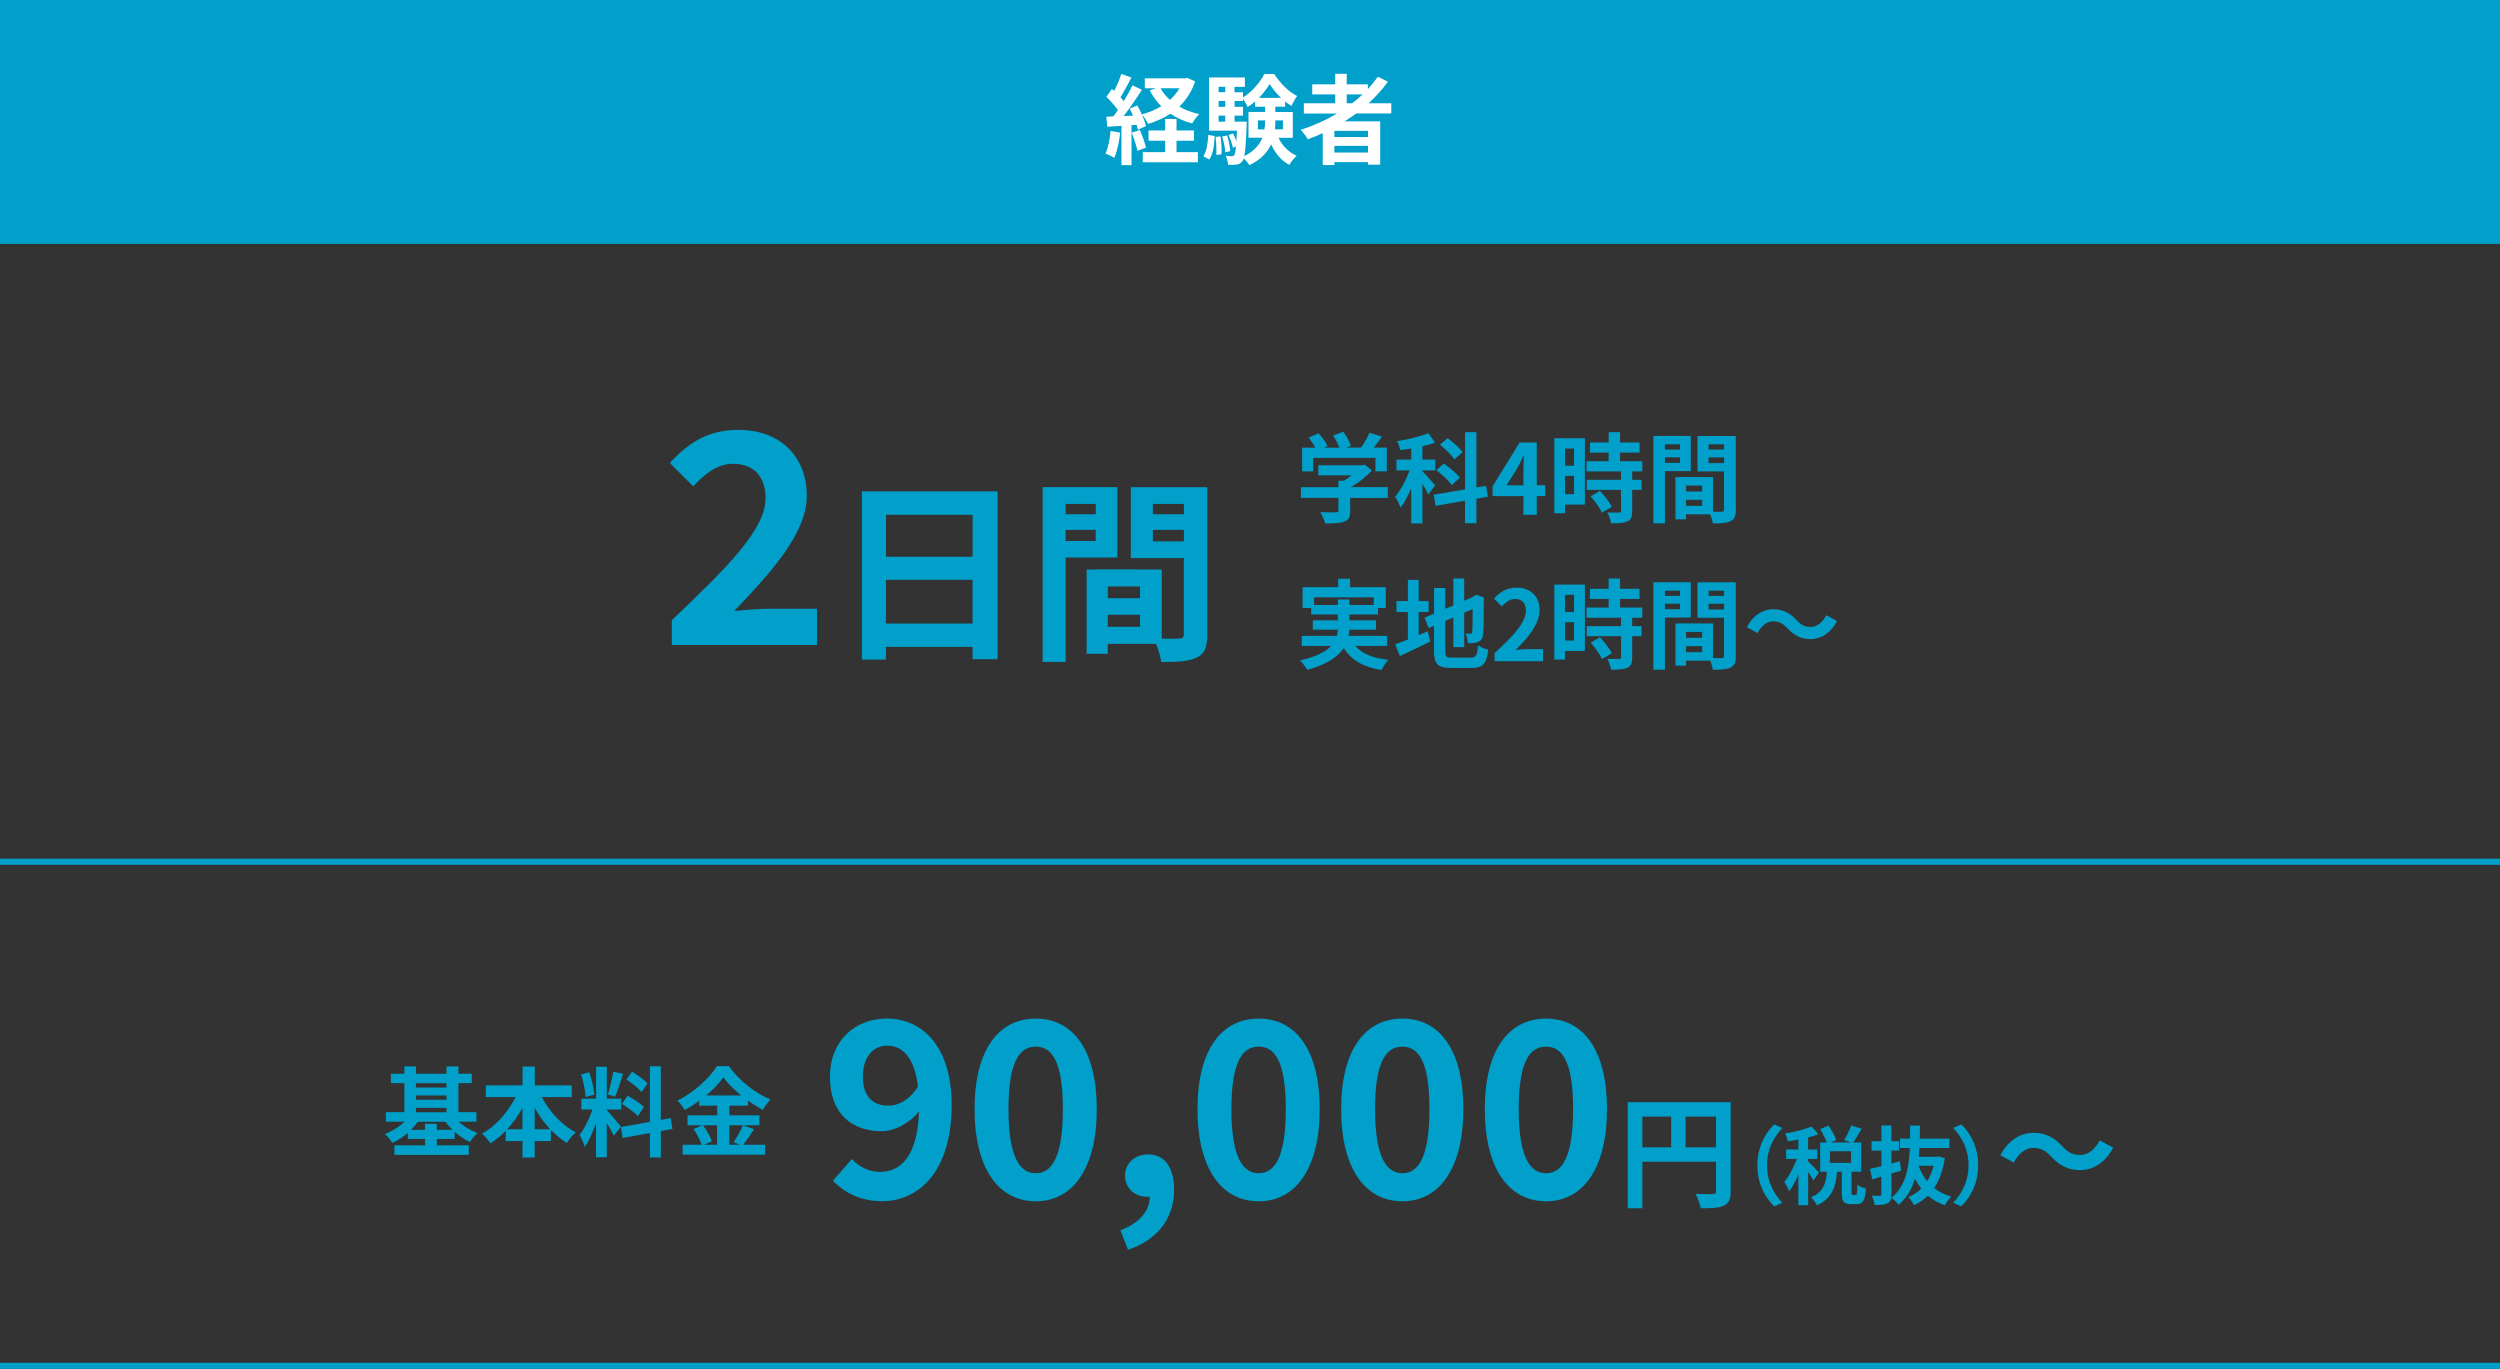<?xml version="1.0" encoding="UTF-8"?><svg id="_レイヤー_2" xmlns="http://www.w3.org/2000/svg" width="410" height="224.5" viewBox="0 0 410 224.5"><rect x="0" y="0" width="410" height="224.5" fill="#333333" stroke="none"/><defs><style>.cls-1{fill:none;stroke:#00a0ca;stroke-miterlimit:10;}.cls-2{fill:#00a0ca;}.cls-3{fill:#fff;}</style></defs><g id="_レイヤー_1-2"><path id="_パス_22" class="cls-2" d="M0,0h410v40H0V0Z"/><path class="cls-3" d="M183.71,21.75c-.16,1.5-.5,3.1-.96,4.13-.34-.21-1.04-.54-1.46-.69.46-.94.72-2.37.85-3.71l1.57.27ZM196.01,13.34c-.58,1.7-1.47,3.06-2.61,4.15.96.54,2.06.96,3.28,1.22-.4.37-.91,1.09-1.17,1.54-1.34-.37-2.54-.9-3.57-1.6-1.09.72-2.32,1.26-3.65,1.68-.21-.43-.64-1.14-1.01-1.54.3.69.56,1.38.66,1.89l-1.34.61c-.05-.24-.11-.51-.21-.82l-.82.06v6.55h-1.65v-6.43l-2.32.14-.16-1.65,1.15-.05c.24-.3.5-.66.75-1.02-.46-.69-1.23-1.54-1.89-2.18l.91-1.3c.11.1.24.21.37.32.45-.88.9-1.94,1.17-2.79l1.65.61c-.58,1.09-1.22,2.32-1.79,3.22.21.22.38.45.54.64.54-.9,1.06-1.81,1.42-2.59l1.55.72c-.88,1.39-1.99,3.01-2.99,4.31l1.54-.06c-.18-.4-.37-.8-.56-1.15l1.26-.53c.26.45.51.96.74,1.47,1.15-.3,2.22-.75,3.19-1.33-.75-.75-1.38-1.62-1.89-2.61l1.02-.34h-1.83v-1.63h6.63l.34-.08,1.28.58ZM186.95,21.34c.4.91.82,2.08.99,2.88l-1.41.51c-.14-.8-.56-2.03-.93-2.98l1.34-.42ZM192.94,24.95h3.51v1.66h-9.04v-1.66h3.67v-1.87h-2.72v-1.68h2.72v-1.9h1.87v1.9h2.85v1.68h-2.85v1.87ZM190.33,14.48c.38.7.91,1.34,1.54,1.9.62-.56,1.15-1.2,1.57-1.9h-3.11Z"/><path class="cls-3" d="M197.35,25.63c.54-.82.74-2.16.8-3.52l1.06.21c-.08,1.46-.24,2.94-.9,3.84l-.96-.53ZM209.66,22.59c.64,1.3,1.65,2.37,2.99,2.95-.38.35-.93,1.02-1.2,1.5-1.33-.69-2.31-1.89-2.99-3.36-.58,1.28-1.65,2.48-3.55,3.41-.19-.32-.59-.8-.93-1.12-.06.21-.13.35-.21.45-.27.37-.56.51-.96.56-.32.06-.83.08-1.41.05-.02-.45-.16-1.07-.38-1.47.42.05.77.06.98.06.19,0,.3-.05.43-.21.11-.16.19-.56.27-1.39l-.51.19c-.1-.56-.42-1.42-.72-2.06l.75-.26c.21.4.4.86.54,1.3.03-.48.06-1.07.1-1.76h-4.58v-8.72h5.89v1.54h-1.71v.88h1.39v.85c1.44-.86,2.83-2.51,3.49-3.84h1.63c.96,1.47,2.35,2.93,3.76,3.6-.34.45-.7,1.14-.94,1.63-.35-.21-.7-.45-1.04-.74v.88h-1.6v.86h2.87v4.23h-2.35ZM200.17,22.37c.14.93.21,2.16.16,2.93l-.86.11c.05-.8,0-2.02-.11-2.96l.82-.08ZM199.85,14.24v.88h1.09v-.88h-1.09ZM199.85,16.56v.96h1.09v-.96h-1.09ZM199.85,19.95h1.09v-.99h-1.09v.99ZM201.24,22.21c.26.83.48,1.89.53,2.58l-.83.18c-.03-.69-.24-1.76-.5-2.59l.8-.16ZM204.47,19.95s0,.42-.02.62c-.11,2.64-.21,4.18-.38,5.03,1.65-.83,2.51-1.89,2.95-3.01h-2.27v-4.23h2.72v-.86h-1.63v-.86c-.4.34-.8.66-1.23.91-.18-.42-.48-.96-.75-1.36v.37h-1.39v.96h1.39v1.44h-1.39v.99h2.02ZM207.37,21.22c.08-.48.1-.96.1-1.42v-.05h-1.17v1.47h1.07ZM210.09,16.05c-.75-.7-1.42-1.54-1.87-2.27-.42.72-1.04,1.54-1.76,2.27h3.63ZM209.15,19.74v.06c0,.46-.02.93-.06,1.41h1.31v-1.47h-1.25Z"/><path class="cls-3" d="M222.41,18.62c-.62.45-1.23.86-1.89,1.28h5.83v7.11h-2v-.42h-5.51v.48h-1.91v-5.23c-.8.35-1.63.7-2.45,1.01-.22-.42-.8-1.18-1.15-1.57,2.1-.66,4.1-1.57,5.94-2.66h-5.44v-1.68h5.14v-1.46h-3.76v-1.65h3.76v-1.73h1.89v1.73h3.47v.78c.61-.66,1.15-1.33,1.65-2.03l1.63.83c-.91,1.26-1.99,2.45-3.15,3.52h3.71v1.68h-5.76ZM224.35,21.46h-5.51v1.02h5.51v-1.02ZM224.35,25.01v-1.09h-5.51v1.09h5.51ZM220.86,16.94h.88c.61-.46,1.18-.94,1.73-1.46h-2.61v1.46Z"/><path id="_パス_22-2" class="cls-1" d="M0,224h410"/><path class="cls-2" d="M136.59,193.64l3.12-3.56c1.04,1.2,2.84,2.12,4.56,2.12,3.4,0,6.2-2.48,6.44-9.92-1.64,2.04-4.16,3.24-6.08,3.24-4.96,0-8.52-2.88-8.52-8.92s4.24-9.56,9.32-9.56c5.6,0,10.64,4.28,10.64,14.2,0,11-5.48,15.76-11.44,15.76-3.64,0-6.32-1.56-8.04-3.36ZM145.75,181.33c1.56,0,3.44-.92,4.8-3.16-.6-4.84-2.6-6.68-5.04-6.68-2.2,0-4,1.68-4,5.12,0,3.24,1.64,4.72,4.24,4.72Z"/><path class="cls-2" d="M159.83,181.89c0-9.76,3.96-14.84,10.04-14.84s10,5.12,10,14.84-3.92,15.12-10,15.12-10.04-5.32-10.04-15.12ZM174.31,181.89c0-8-1.88-10.24-4.44-10.24s-4.48,2.24-4.48,10.24,1.92,10.52,4.48,10.52,4.44-2.48,4.44-10.52Z"/><path class="cls-2" d="M183.75,201.76c3.12-1.16,4.84-3.24,4.8-5.48h-.36c-1.92,0-3.68-1.24-3.68-3.48,0-2.12,1.72-3.48,3.8-3.48,2.72,0,4.24,2.16,4.24,5.8,0,4.68-2.72,8.24-7.56,9.84l-1.24-3.2Z"/><path class="cls-2" d="M196.39,181.89c0-9.76,3.96-14.84,10.04-14.84s10,5.12,10,14.84-3.92,15.12-10,15.12-10.04-5.32-10.04-15.12ZM210.87,181.89c0-8-1.88-10.24-4.44-10.24s-4.48,2.24-4.48,10.24,1.92,10.52,4.48,10.52,4.44-2.48,4.44-10.52Z"/><path class="cls-2" d="M219.95,181.89c0-9.76,3.96-14.84,10.04-14.84s10,5.12,10,14.84-3.92,15.12-10,15.12-10.04-5.32-10.04-15.12ZM234.43,181.89c0-8-1.88-10.24-4.44-10.24s-4.48,2.24-4.48,10.24,1.92,10.52,4.48,10.52,4.44-2.48,4.44-10.52Z"/><path class="cls-2" d="M243.51,181.89c0-9.76,3.96-14.84,10.04-14.84s10,5.12,10,14.84-3.92,15.12-10,15.12-10.04-5.32-10.04-15.12ZM257.99,181.89c0-8-1.88-10.24-4.44-10.24s-4.48,2.24-4.48,10.24,1.92,10.52,4.48,10.52,4.44-2.48,4.44-10.52Z"/><path class="cls-2" d="M283.83,195.38c0,1.3-.28,1.96-1.12,2.34-.8.4-2,.44-3.78.44-.12-.66-.52-1.76-.86-2.38,1.14.08,2.44.06,2.84.06.38-.02.52-.14.52-.48v-4.84h-12.08v7.64h-2.4v-17.4h16.88v14.62ZM269.35,188.16h4.72v-5.04h-4.72v5.04ZM281.43,188.16v-5.04h-5v5.04h5Z"/><path class="cls-2" d="M290.97,184.4l1.33.59c-1.4,1.51-2.51,3.45-2.51,6.13s1.11,4.62,2.51,6.14l-1.33.59c-1.51-1.48-2.76-3.73-2.76-6.72s1.25-5.24,2.76-6.72Z"/><path class="cls-2" d="M297.38,193.6c-.17-.36-.5-.91-.84-1.41v5.46h-1.61v-5.03c-.45,1.08-.98,2.07-1.53,2.77-.15-.48-.5-1.16-.77-1.58.78-.91,1.55-2.39,2.07-3.75h-1.78v-1.55h2v-1.62c-.59.11-1.16.21-1.71.28-.08-.38-.28-.94-.46-1.27,1.54-.27,3.26-.67,4.34-1.16l1.11,1.28c-.5.2-1.06.38-1.67.53v1.97h1.5v1.55h-1.5v.41c.38.31,1.53,1.53,1.79,1.83l-.95,1.3ZM304.31,195.98c.21,0,.27-.21.29-1.67.31.25.99.53,1.41.63-.14,2-.52,2.54-1.53,2.54h-.92c-1.25,0-1.51-.49-1.51-1.95v-3.36h-.77c-.2,2.41-.78,4.37-3.31,5.5-.17-.41-.63-.99-.97-1.32,2.09-.85,2.48-2.35,2.63-4.19h-1.12v-4.8h1.08c-.22-.63-.67-1.5-1.09-2.17l1.37-.6c.5.74,1.06,1.71,1.28,2.38l-.9.39h3.29l-1.09-.39c.39-.66.9-1.67,1.15-2.4l1.71.55c-.46.81-.97,1.65-1.37,2.24h1.29v4.8h-1.58v3.35c0,.42.03.46.21.46h.45ZM303.57,188.81h-3.46v1.9h3.46v-1.9Z"/><path class="cls-2" d="M310.18,195.84c0,.83-.14,1.23-.6,1.49-.48.25-1.13.29-2.13.29-.06-.42-.27-1.09-.45-1.53.53.03,1.11.03,1.29.03.18-.01.25-.07.25-.27v-2.89l-1.48.45-.39-1.71c.53-.11,1.18-.27,1.88-.45v-2.55h-1.61v-1.54h1.61v-2.59h1.64v2.59h1.27v1.54h-1.27v2.12c.46-.13.92-.25,1.39-.38l.22,1.53c-.53.17-1.08.34-1.61.5v3.36ZM318.95,189.94c-.31,2.03-.9,3.63-1.74,4.9.78.62,1.71,1.09,2.8,1.4-.36.34-.83.98-1.06,1.43-1.08-.38-2-.91-2.77-1.58-.66.64-1.41,1.15-2.27,1.56-.21-.41-.63-1.02-.95-1.33.8-.31,1.51-.78,2.13-1.39-.39-.49-.73-1.04-1.04-1.62-.5,1.7-1.35,3.17-2.69,4.29-.25-.38-.76-.9-1.18-1.16,2.34-1.86,2.89-4.85,3.03-8.17h-1.6v-1.54h1.64c.01-.7.01-1.41.01-2.13h1.61c0,.71-.01,1.43-.03,2.13h4.87v1.54h-4.92c-.03.49-.06.97-.1,1.44h2.97l.28-.06.99.29ZM314.64,191.19c.34.92.81,1.78,1.42,2.51.46-.73.81-1.57,1.06-2.51h-2.48Z"/><path class="cls-2" d="M321.66,197.84l-1.33-.59c1.4-1.51,2.51-3.45,2.51-6.14s-1.11-4.62-2.51-6.13l1.33-.59c1.51,1.49,2.76,3.73,2.76,6.72s-1.25,5.24-2.76,6.72Z"/><path class="cls-2" d="M333.43,188.26c-1.28,0-2.42.98-3.18,2.4l-2.2-1.2c1.34-2.48,3.3-3.68,5.44-3.68,1.9,0,3.36.72,4.72,2.2.86.92,1.6,1.44,2.98,1.44,1.28,0,2.42-.98,3.18-2.4l2.2,1.2c-1.34,2.48-3.3,3.68-5.44,3.68-1.9,0-3.36-.72-4.72-2.2-.86-.9-1.58-1.44-2.98-1.44Z"/><path class="cls-2" d="M75.21,183.96c.85.77,1.97,1.46,3.12,1.86-.42.35-.99,1.01-1.26,1.47-.86-.4-1.73-.98-2.51-1.68v1.18h-2.91v1.04h5.23v1.57h-12.2v-1.57h5.03v-1.04h-2.83v-.99c-.78.67-1.65,1.23-2.54,1.63-.27-.45-.82-1.1-1.22-1.46,1.17-.43,2.35-1.17,3.23-2.02h-3.07v-1.55h3.04v-4.77h-2.21v-1.54h2.21v-1.2h1.9v1.2h5.01v-1.2h1.95v1.2h2.19v1.54h-2.19v4.77h2.96v1.55h-2.93ZM74.2,185.29c-.43-.42-.82-.86-1.15-1.33h-4.51c-.32.46-.72.91-1.14,1.33h2.3v-.99h1.94v.99h2.56ZM68.21,177.64v.71h5.01v-.71h-5.01ZM68.21,180.36h5.01v-.7h-5.01v.7ZM68.21,182.41h5.01v-.72h-5.01v.72Z"/><path class="cls-2" d="M88.84,179.91c1.25,2.4,3.3,4.61,5.59,5.81-.48.38-1.14,1.18-1.47,1.73-.93-.58-1.81-1.3-2.61-2.15v1.83h-2.66v2.71h-2v-2.71h-2.75v-1.68c-.77.8-1.62,1.49-2.5,2.05-.34-.48-.94-1.22-1.39-1.58,2.26-1.23,4.27-3.54,5.51-6h-4.88v-1.92h6.02v-3.09h2v3.09h6.07v1.92h-4.91ZM85.68,185.2v-3.49c-.72,1.28-1.57,2.46-2.51,3.49h2.51ZM90.23,185.2c-.96-1.02-1.82-2.23-2.54-3.52v3.52h2.54Z"/><path class="cls-2" d="M100.66,186.25c-.24-.51-.69-1.34-1.15-2.08v5.62h-1.76v-5.65c-.51,1.49-1.15,2.98-1.84,3.94-.16-.58-.58-1.44-.86-1.97.8-.98,1.62-2.69,2.11-4.15h-1.82v-1.78h2.42v-5.23h1.76v5.23h2.37v1.78h-2.37v.11c.46.46,1.98,2.26,2.32,2.71l-1.17,1.47ZM96.03,179.9c-.03-.99-.35-2.54-.72-3.7l1.33-.35c.42,1.15.74,2.67.82,3.67l-1.42.38ZM102.17,176.12c-.42,1.28-.88,2.8-1.28,3.73l-1.2-.34c.32-1.01.7-2.62.88-3.75l1.6.35ZM108.38,185.5v4.32h-1.79v-4l-4.47.8-.29-1.78,4.75-.85v-9.12h1.79v8.8l1.63-.3.29,1.78-1.92.35ZM102.9,179.69c.93.5,2.11,1.26,2.69,1.84l-.96,1.52c-.53-.59-1.7-1.44-2.62-2l.9-1.36ZM105.22,179.11c-.5-.62-1.6-1.49-2.48-2.08l.91-1.28c.9.53,2.03,1.34,2.54,1.94l-.98,1.42Z"/><path class="cls-2" d="M123.66,185.21c-.61.88-1.23,1.86-1.79,2.53h3.62v1.63h-13.54v-1.63h3.12c-.24-.72-.77-1.79-1.33-2.58l1.46-.62h-2.45v-1.63h4.87v-1.58h-2.95v-.78c-.75.54-1.57,1.06-2.39,1.49-.24-.45-.77-1.14-1.18-1.54,2.72-1.33,5.28-3.73,6.47-5.65h1.97c1.73,2.42,4.31,4.43,6.83,5.46-.48.48-.91,1.12-1.26,1.71-.8-.42-1.63-.94-2.43-1.52v.83h-3.06v1.58h4.93v1.63h-4.93v3.2h1.74l-1.04-.43c.53-.75,1.17-1.92,1.52-2.77l1.82.67ZM115.28,184.54c.61.82,1.23,1.9,1.47,2.64l-1.31.56h2.16v-3.2h-2.32ZM121.57,179.66c-1.18-.96-2.24-2-2.94-2.96-.69.96-1.68,2-2.83,2.96h5.78Z"/><path class="cls-2" d="M110.19,101.7c9.26-8.83,15.36-14.88,15.36-20.02,0-3.5-1.92-5.62-5.33-5.62-2.59,0-4.71,1.73-6.53,3.7l-3.84-3.84c3.26-3.5,6.43-5.42,11.28-5.42,6.72,0,11.18,4.27,11.18,10.8,0,6.05-5.57,12.29-11.91,18.91,1.78-.19,4.13-.38,5.81-.38h7.78v5.95h-23.81v-4.08Z"/><path class="cls-2" d="M163.6,80.59v27.52h-4.1v-2.02h-14.21v2.08h-3.94v-27.58h22.24ZM145.3,84.43v6.88h14.21v-6.88h-14.21ZM159.5,102.26v-7.17h-14.21v7.17h14.21Z"/><path class="cls-2" d="M174.77,91.44v17.12h-3.78v-28.67h12.25v11.55h-8.48ZM174.77,82.64v1.7h4.93v-1.7h-4.93ZM179.7,88.72v-1.82h-4.93v1.82h4.93ZM198,104.05c0,2.05-.42,3.17-1.7,3.78-1.25.64-3.1.74-5.86.74-.1-.8-.45-1.98-.83-2.98h-7.94v1.63h-3.46v-13.82h1.57v-.03l10.75.03v11.33c1.25.03,2.43.03,2.85,0,.58,0,.77-.19.77-.7v-12.51h-8.7v-11.62h12.54v24.16ZM186.96,96.18h-5.28v1.92h5.28v-1.92ZM186.96,102.8v-1.98h-5.28v1.98h5.28ZM189.07,82.64v1.7h5.09v-1.7h-5.09ZM194.16,88.79v-1.89h-5.09v1.89h5.09Z"/><path class="cls-2" d="M227.59,81.66h-6.16v2.13c0,.99-.21,1.49-.99,1.76-.75.27-1.75.3-3.11.3-.13-.54-.5-1.34-.78-1.86,1.02.05,2.21.05,2.53.03.34,0,.42-.06.42-.29v-2.08h-6.15v-1.75h6.15v-1.06h.91c.42-.26.85-.56,1.23-.88h-5.43v-1.65h7.19l.42-.1,1.2.93c-.91.98-2.16,2-3.47,2.75h6.05v1.75ZM215.34,77.31h-1.79v-3.89h2.18c-.29-.53-.72-1.15-1.1-1.65l1.62-.72c.56.62,1.2,1.47,1.46,2.1l-.58.27h2.51c-.22-.62-.62-1.39-1.01-2l1.68-.61c.51.69,1.04,1.67,1.25,2.3l-.77.3h2.42c.53-.75,1.07-1.68,1.38-2.43l2.06.62c-.43.61-.91,1.25-1.34,1.81h2.13v3.89h-1.87v-2.21h-10.21v2.21Z"/><path class="cls-2" d="M234.24,81.1c-.19-.45-.58-1.12-.96-1.76v6.5h-1.84v-5.76c-.53,1.23-1.12,2.37-1.75,3.17-.18-.54-.59-1.33-.88-1.81.9-1.02,1.79-2.74,2.37-4.29h-2.16v-1.78h2.42v-1.81c-.62.1-1.22.19-1.81.26-.06-.43-.3-1.06-.51-1.47,1.83-.29,3.83-.77,5.15-1.31l1.07,1.55c-.62.24-1.33.43-2.06.59v2.19h2.11v1.78h-2.11v.13c.46.45,1.78,1.95,2.08,2.32l-1.12,1.5ZM242.13,81.79v4.03h-1.87v-3.7l-4.83.83-.3-1.81,5.14-.88v-9.38h1.87v9.06l1.58-.27.3,1.78-1.89.34ZM238.11,79.56c-.5-.7-1.62-1.73-2.54-2.45l1.22-1.09c.91.64,2.1,1.63,2.62,2.32l-1.3,1.22ZM238.53,75.34c-.45-.69-1.49-1.71-2.38-2.4l1.25-1.09c.86.66,1.99,1.6,2.46,2.3l-1.33,1.18Z"/><path class="cls-2" d="M249.84,81.37h-5.06v-1.6l4.42-7.19h2.83v6.99h1.39v1.79h-1.39v3.07h-2.19v-3.07ZM249.84,79.58v-2.42c0-.69.05-1.76.08-2.46h-.06c-.29.64-.61,1.3-.94,1.94l-1.84,2.95h2.77Z"/><path class="cls-2" d="M259.92,82.75h-3.25v1.41h-1.76v-12.29h5.01v10.88ZM256.67,73.56v2.82h1.47v-2.82h-1.47ZM258.14,81.05v-3.01h-1.47v3.01h1.47ZM267.68,77.31v1.38h1.54v1.65h-1.54v3.49c0,.91-.18,1.39-.8,1.68-.62.27-1.49.32-2.67.32-.06-.53-.35-1.28-.61-1.79.77.03,1.67.03,1.91.03.26,0,.34-.06.34-.29v-3.44h-5.62v-1.65h5.62v-1.38h-5.65v-1.67h3.62v-1.41h-3.07v-1.67h3.07v-1.68h1.87v1.68h3.2v1.67h-3.2v1.41h3.65v1.67h-1.65ZM262.39,80.52c.74.78,1.6,1.84,1.94,2.62l-1.63.94c-.29-.74-1.1-1.87-1.83-2.69l1.52-.88Z"/><path class="cls-2" d="M273.05,77.27v8.56h-1.89v-14.34h6.13v5.78h-4.24ZM273.05,72.87v.85h2.47v-.85h-2.47ZM275.52,75.91v-.91h-2.47v.91h2.47ZM284.68,83.58c0,1.02-.21,1.58-.85,1.89-.62.32-1.55.37-2.93.37-.05-.4-.22-.99-.42-1.49h-3.97v.82h-1.73v-6.92h.78v-.02l5.38.02v5.67c.62.02,1.22.02,1.42,0,.29,0,.38-.1.38-.35v-6.26h-4.35v-5.81h6.27v12.08ZM279.15,79.64h-2.64v.96h2.64v-.96ZM279.15,82.96v-.99h-2.64v.99h2.64ZM280.21,72.87v.85h2.54v-.85h-2.54ZM282.75,75.95v-.94h-2.54v.94h2.54Z"/><path class="cls-2" d="M222.24,105.92c1.14,1.28,2.93,2.02,5.46,2.29-.38.4-.88,1.15-1.12,1.67-3.04-.48-4.95-1.62-6.21-3.6-.94,1.42-2.72,2.69-5.99,3.57-.22-.42-.77-1.14-1.18-1.54,2.69-.61,4.23-1.44,5.11-2.38h-4.82v-1.65h5.75c.08-.34.13-.67.16-1.01h-4.1v-1.54h4.11v-.96h-4.37v-1.06h-1.42v-3.41h5.84v-1.39h1.95v1.39h5.86v3.41h-1.28v1.06h-4.67v.96h4.35v1.54h-4.37c-.02.34-.05.67-.13,1.01h6.32v1.65h-5.25ZM219.41,99.22v-.91h1.9v.91h3.99v-1.26h-9.8v1.26h3.91Z"/><path class="cls-2" d="M232.67,104.15c.5-.21.99-.42,1.47-.62l.43,1.68c-1.7.85-3.52,1.71-4.99,2.38l-.77-1.92c.58-.21,1.28-.48,2.08-.78v-4.51h-1.87v-1.81h1.87v-3.47h1.78v3.47h1.62v1.81h-1.62v3.78ZM241.22,107.84c.88,0,1.04-.37,1.18-2,.4.29,1.14.59,1.67.69-.26,2.24-.82,3.01-2.69,3.01h-3.41c-2.16,0-2.79-.59-2.79-2.8v-4.11l-.86.37-.7-1.7,1.57-.66v-4.21h1.83v3.42l1.33-.56v-4.42h1.78v3.65l1.26-.54.34-.22.34-.22,1.33.46-.06.32c0,3.04-.03,4.96-.11,5.62-.05.74-.34,1.12-.82,1.33-.46.21-1.15.22-1.67.22-.05-.5-.19-1.2-.4-1.6.27.03.62.03.77.03.19,0,.29-.06.35-.35.03-.26.05-1.42.05-3.7l-1.38.61v5.65h-1.78v-4.88l-1.33.58v4.95c0,.93.14,1.07,1.12,1.07h3.09Z"/><path class="cls-2" d="M245.13,107.08c3.22-2.88,5.12-5.11,5.12-6.93,0-1.2-.64-1.92-1.78-1.92-.86,0-1.57.56-2.18,1.22l-1.28-1.28c1.09-1.17,2.14-1.79,3.76-1.79,2.24,0,3.73,1.44,3.73,3.65s-1.78,4.45-3.94,6.56c.59-.06,1.38-.13,1.94-.13h2.56v1.98h-7.94v-1.36Z"/><path class="cls-2" d="M259.92,106.75h-3.25v1.41h-1.76v-12.29h5.01v10.88ZM256.67,97.56v2.82h1.47v-2.82h-1.47ZM258.14,105.05v-3.01h-1.47v3.01h1.47ZM267.68,101.31v1.38h1.54v1.65h-1.54v3.49c0,.91-.18,1.39-.8,1.68-.62.27-1.49.32-2.67.32-.06-.53-.35-1.28-.61-1.79.77.03,1.67.03,1.91.03.26,0,.34-.06.34-.29v-3.44h-5.62v-1.65h5.62v-1.38h-5.65v-1.67h3.62v-1.41h-3.07v-1.67h3.07v-1.68h1.87v1.68h3.2v1.67h-3.2v1.41h3.65v1.67h-1.65ZM262.39,104.52c.74.78,1.6,1.84,1.94,2.62l-1.63.94c-.29-.74-1.1-1.87-1.83-2.69l1.52-.88Z"/><path class="cls-2" d="M273.05,101.27v8.56h-1.89v-14.34h6.13v5.78h-4.24ZM273.05,96.87v.85h2.47v-.85h-2.47ZM275.52,99.91v-.91h-2.47v.91h2.47ZM284.68,107.58c0,1.02-.21,1.58-.85,1.89-.62.32-1.55.37-2.93.37-.05-.4-.22-.99-.42-1.49h-3.97v.82h-1.73v-6.92h.78v-.02l5.38.02v5.67c.62.02,1.22.02,1.42,0,.29,0,.38-.1.38-.35v-6.26h-4.35v-5.81h6.27v12.08ZM279.15,103.64h-2.64v.96h2.64v-.96ZM279.15,106.96v-.99h-2.64v.99h2.64ZM280.21,96.87v.85h2.54v-.85h-2.54ZM282.75,99.95v-.94h-2.54v.94h2.54Z"/><path class="cls-2" d="M290.77,101.9c-1.02,0-1.94.78-2.54,1.92l-1.76-.96c1.07-1.99,2.64-2.95,4.35-2.95,1.52,0,2.69.58,3.78,1.76.69.74,1.28,1.15,2.38,1.15,1.02,0,1.94-.78,2.54-1.92l1.76.96c-1.07,1.99-2.64,2.95-4.35,2.95-1.52,0-2.69-.58-3.78-1.76-.69-.72-1.26-1.15-2.38-1.15Z"/><path id="_パス_22-3" class="cls-1" d="M0,141.33h410"/></g></svg>